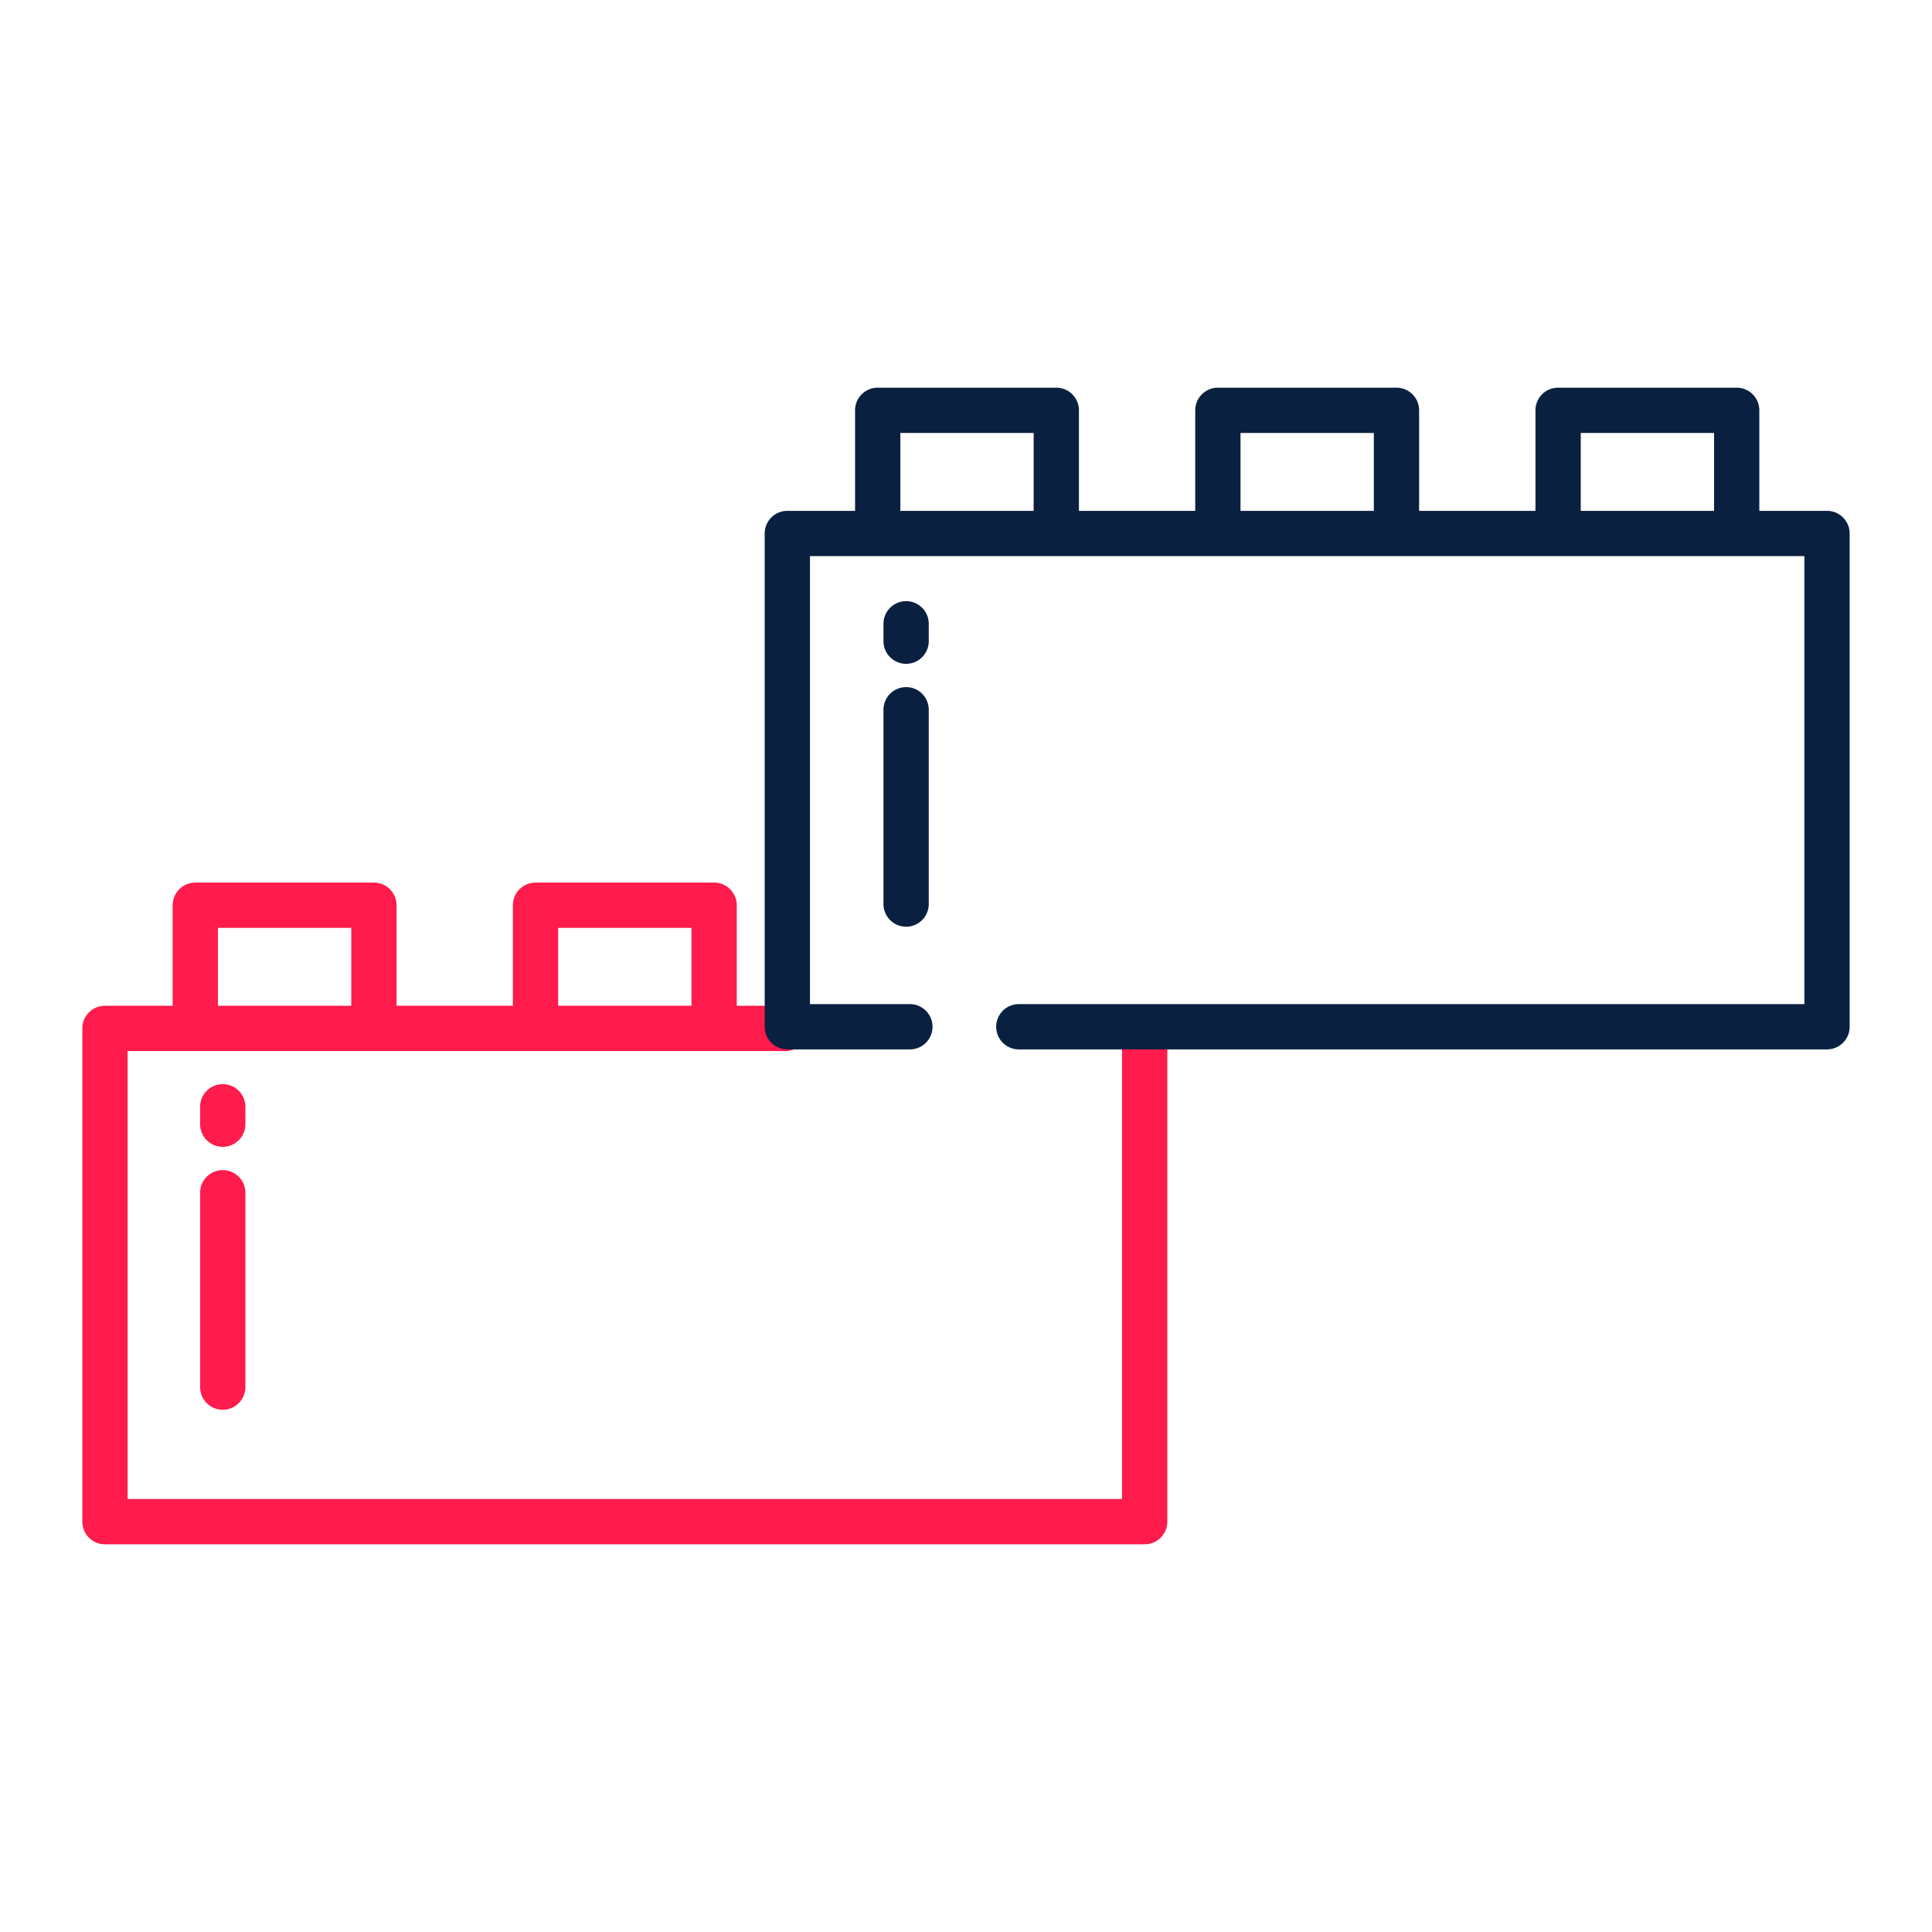 <svg xmlns="http://www.w3.org/2000/svg" id="Layer_1" viewBox="0 0 512 512" data-name="Layer 1"><g fill="#ff1b4c"><path d="m65.03 293.31a6 6 0 0 0 -12 0v4.61a6 6 0 0 0 12 0z"></path><path d="m59.03 310.09a6 6 0 0 0 -6 6v51.51a6 6 0 0 0 12 0v-51.51a6 6 0 0 0 -6-6z"></path><path d="m297.35 272.54v124.72h-263.53v-118.72h174.31a6 6 0 0 0 0-12h-12.88v-26.64a6 6 0 0 0 -6-6h-47.33a6 6 0 0 0 -6 6v26.64h-30.83v-26.64a6 6 0 0 0 -6-6h-47.33a6 6 0 0 0 -6 6v26.64h-17.94a6 6 0 0 0 -6 6v130.72a6 6 0 0 0 6 6h275.53a6 6 0 0 0 6-6v-130.72zm-149.43-26.64h35.33v20.64h-35.33zm-90.16 0h35.33v20.64h-35.33z"></path></g><path d="m484.18 135.38h-17.94v-26.64a6 6 0 0 0 -6-6h-47.33a6 6 0 0 0 -6 6v26.64h-30.83v-26.64a6 6 0 0 0 -6-6h-47.33a6 6 0 0 0 -6 6v26.64h-30.82v-26.64a6 6 0 0 0 -6-6h-47.33a6 6 0 0 0 -6 6v26.64h-17.95a6 6 0 0 0 -6 6v130.72a6 6 0 0 0 6 6h32.48a6 6 0 0 0 0-12h-26.48v-118.72h263.53v118.72h-208.18a6 6 0 0 0 0 12h214.18a6 6 0 0 0 6-6v-130.72a6 6 0 0 0 -6-6zm-210.25 0h-35.33v-20.64h35.33zm90.15 0h-35.33v-20.64h35.33zm90.16 0h-35.33v-20.64h35.33z" fill="#0a2041"></path><path d="m246.13 165.31a6 6 0 0 0 -12 0v4.61a6 6 0 0 0 12 0z" fill="#0a2041"></path><path d="m240.13 182.09a6 6 0 0 0 -6 6v51.5a6 6 0 1 0 12 0v-51.5a6 6 0 0 0 -6-6z" fill="#0a2041"></path></svg>